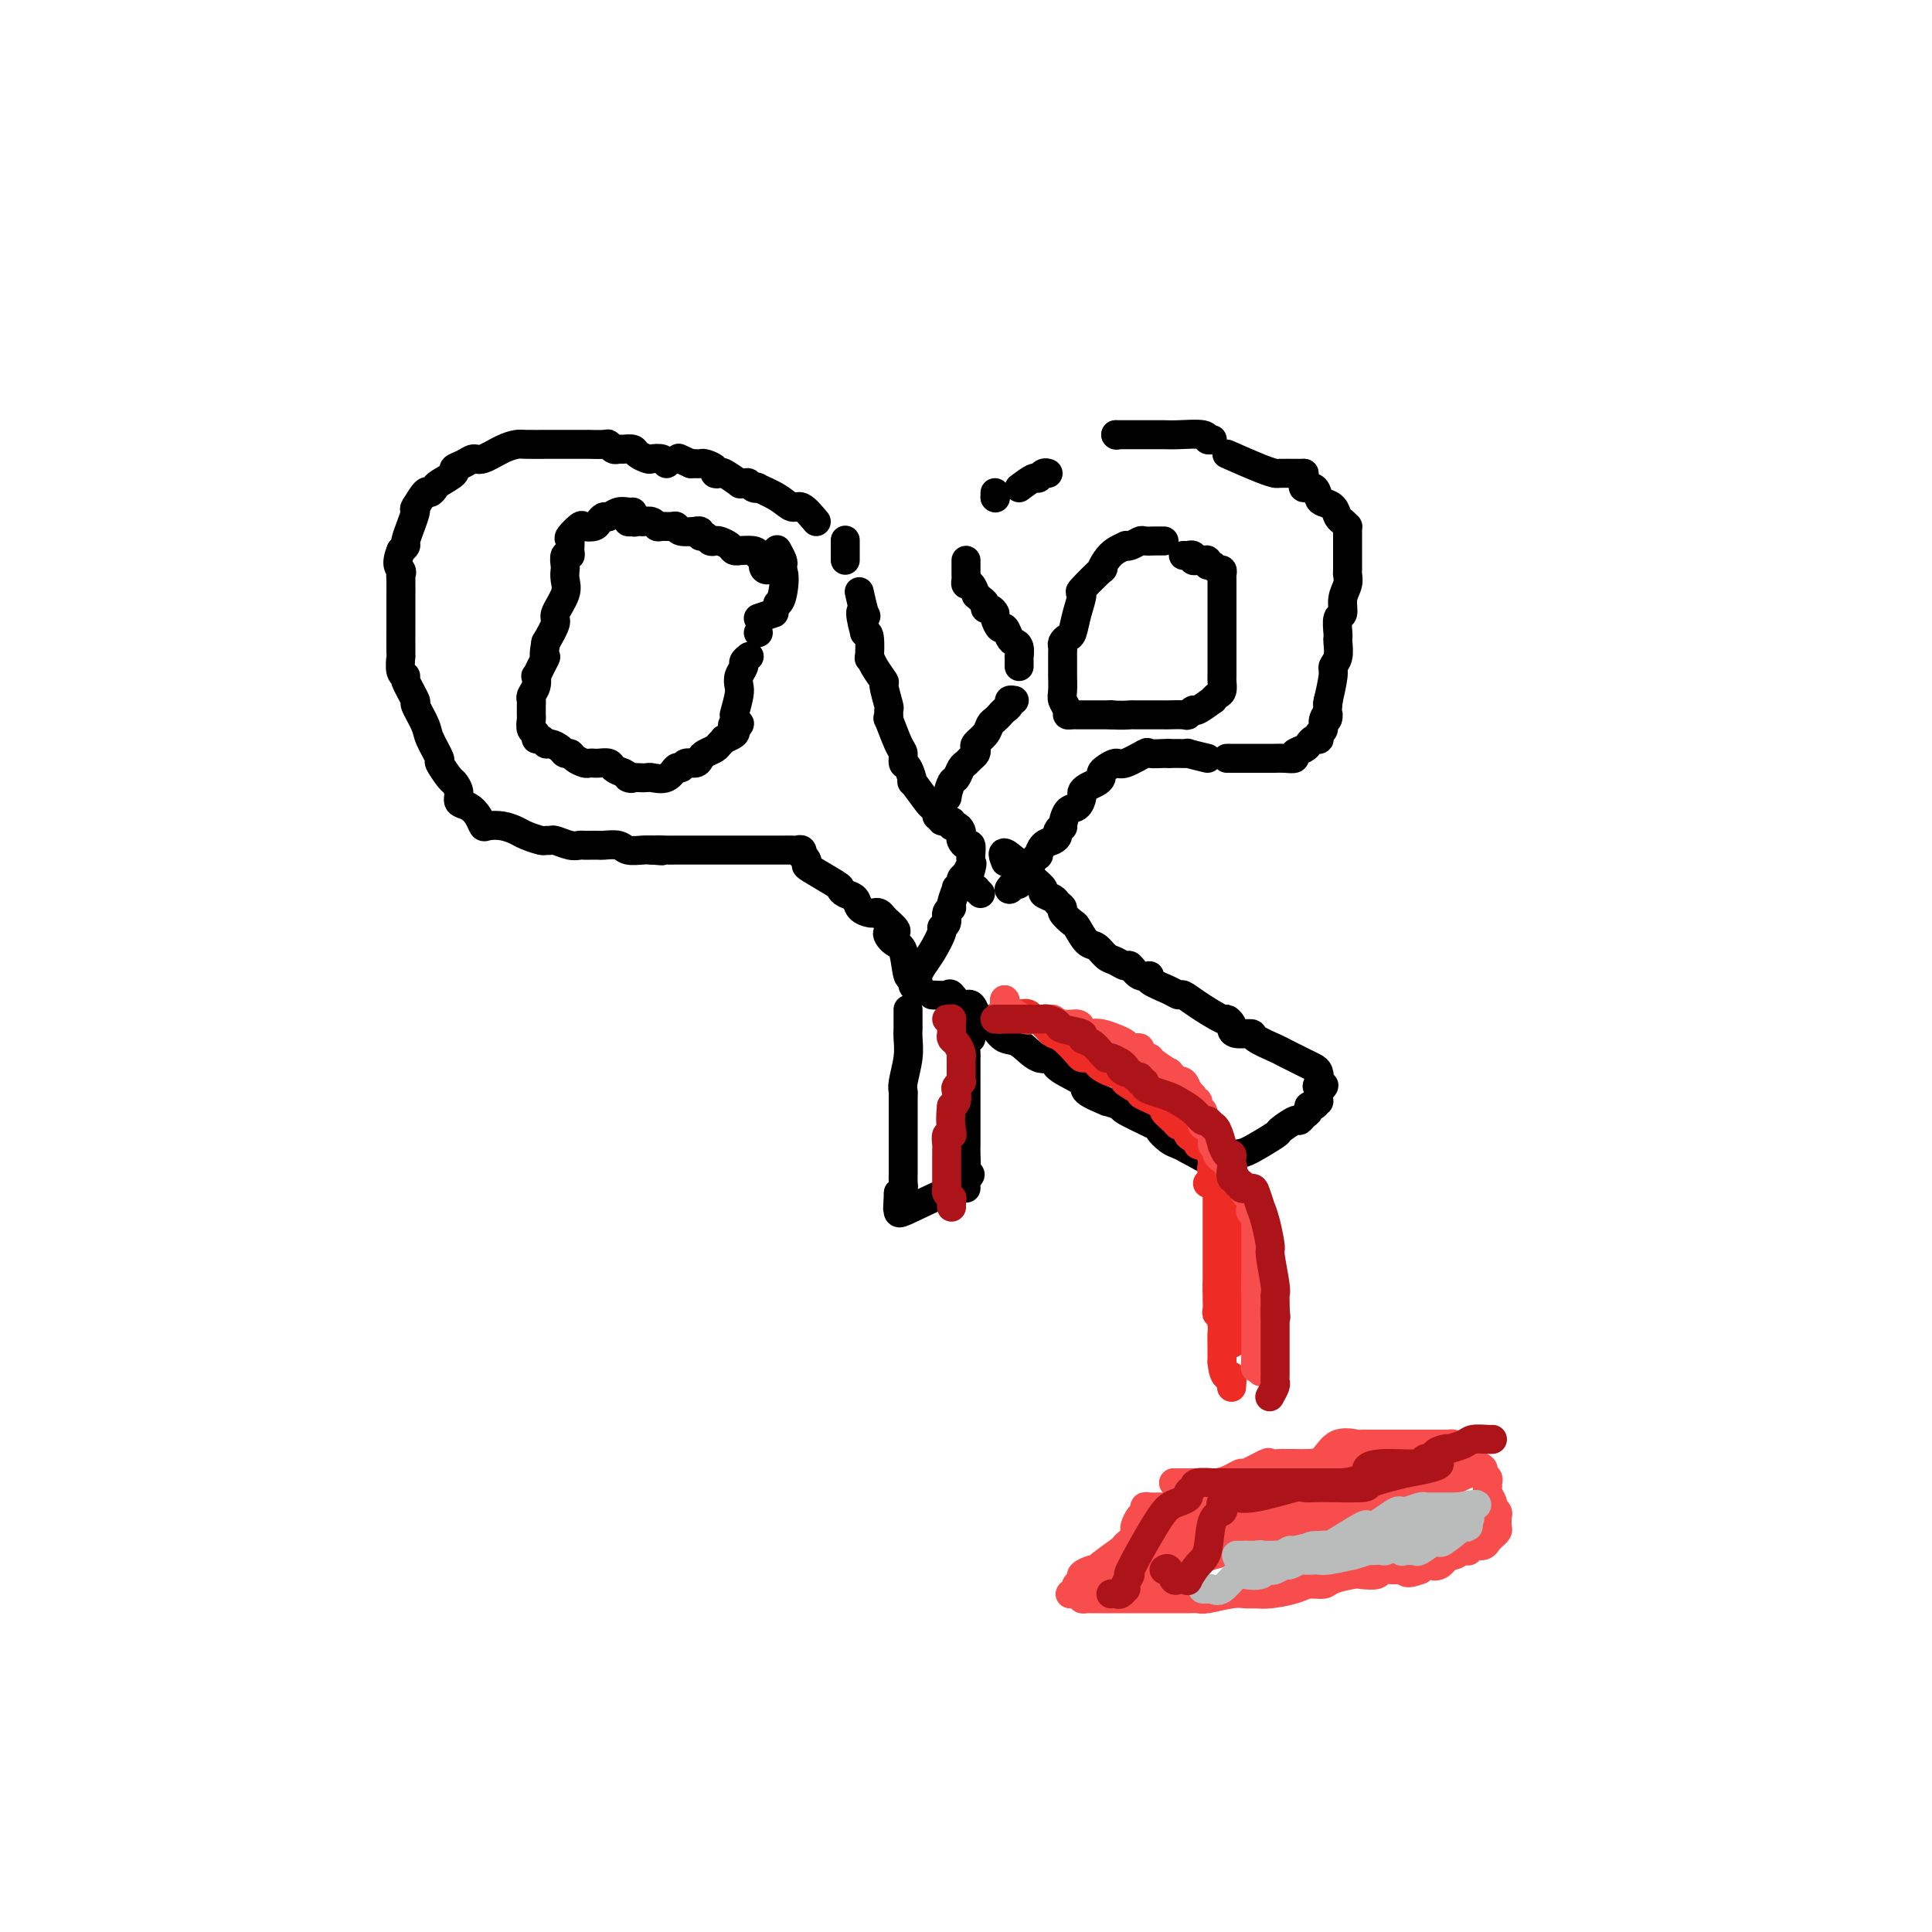 <svg viewBox='0 0 400 400' version='1.1' xmlns='http://www.w3.org/2000/svg' xmlns:xlink='http://www.w3.org/1999/xlink'><g fill='none' stroke='#000000' stroke-width='6' stroke-linecap='round' stroke-linejoin='round'><path d='M162,117c0.111,-0.200 0.222,-0.400 0,-1c-0.222,-0.600 -0.778,-1.600 -1,-2c-0.222,-0.400 -0.111,-0.200 0,0'/><path d='M131,106c-0.251,0.032 -0.501,0.064 -1,0c-0.499,-0.064 -1.246,-0.224 -2,0c-0.754,0.224 -1.516,0.831 -2,1c-0.484,0.169 -0.692,-0.100 -1,0c-0.308,0.100 -0.717,0.570 -1,1c-0.283,0.430 -0.440,0.821 -1,1c-0.560,0.179 -1.523,0.145 -2,0c-0.477,-0.145 -0.466,-0.403 -1,0c-0.534,0.403 -1.611,1.465 -2,2c-0.389,0.535 -0.090,0.543 0,1c0.090,0.457 -0.028,1.365 0,2c0.028,0.635 0.203,0.999 0,1c-0.203,0.001 -0.784,-0.360 -1,0c-0.216,0.360 -0.066,1.441 0,2c0.066,0.559 0.047,0.595 0,1c-0.047,0.405 -0.123,1.177 0,2c0.123,0.823 0.445,1.695 0,3c-0.445,1.305 -1.658,3.044 -2,4c-0.342,0.956 0.188,1.130 0,2c-0.188,0.870 -1.094,2.435 -2,4'/><path d='M113,133c-0.729,3.996 -0.051,2.985 0,3c0.051,0.015 -0.526,1.054 -1,2c-0.474,0.946 -0.845,1.797 -1,2c-0.155,0.203 -0.094,-0.244 0,0c0.094,0.244 0.221,1.179 0,2c-0.221,0.821 -0.791,1.530 -1,2c-0.209,0.470 -0.056,0.702 0,1c0.056,0.298 0.014,0.661 0,1c-0.014,0.339 0.000,0.654 0,1c-0.000,0.346 -0.015,0.724 0,1c0.015,0.276 0.059,0.451 0,1c-0.059,0.549 -0.223,1.472 0,2c0.223,0.528 0.832,0.663 1,1c0.168,0.337 -0.106,0.878 0,1c0.106,0.122 0.592,-0.173 1,0c0.408,0.173 0.740,0.816 1,1c0.260,0.184 0.450,-0.092 1,0c0.550,0.092 1.461,0.550 2,1c0.539,0.450 0.708,0.891 1,1c0.292,0.109 0.709,-0.114 1,0c0.291,0.114 0.458,0.567 1,1c0.542,0.433 1.459,0.847 2,1c0.541,0.153 0.708,0.044 1,0c0.292,-0.044 0.711,-0.023 1,0c0.289,0.023 0.449,0.047 1,0c0.551,-0.047 1.495,-0.167 2,0c0.505,0.167 0.573,0.619 1,1c0.427,0.381 1.214,0.690 2,1'/><path d='M129,160c3.076,1.619 1.264,1.168 1,1c-0.264,-0.168 1.018,-0.053 2,0c0.982,0.053 1.664,0.043 2,0c0.336,-0.043 0.327,-0.121 1,0c0.673,0.121 2.029,0.440 3,0c0.971,-0.440 1.556,-1.637 2,-2c0.444,-0.363 0.748,0.110 1,0c0.252,-0.110 0.453,-0.803 1,-1c0.547,-0.197 1.442,0.102 2,0c0.558,-0.102 0.781,-0.606 1,-1c0.219,-0.394 0.435,-0.679 1,-1c0.565,-0.321 1.479,-0.677 2,-1c0.521,-0.323 0.648,-0.611 1,-1c0.352,-0.389 0.929,-0.877 1,-1c0.071,-0.123 -0.366,0.121 0,0c0.366,-0.121 1.533,-0.606 2,-1c0.467,-0.394 0.233,-0.697 0,-1'/><path d='M152,151c2.178,-1.778 0.622,-1.222 0,-1c-0.622,0.222 -0.311,0.111 0,0'/><path d='M152,148c0.414,-1.510 0.828,-3.020 1,-4c0.172,-0.980 0.102,-1.429 0,-2c-0.102,-0.571 -0.237,-1.263 0,-2c0.237,-0.737 0.847,-1.517 1,-2c0.153,-0.483 -0.151,-0.668 0,-1c0.151,-0.332 0.757,-0.809 1,-1c0.243,-0.191 0.121,-0.095 0,0'/><path d='M157,131c0.000,0.000 0.000,0.000 0,0c0.000,0.000 0.000,0.000 0,0'/><path d='M157,128c1.250,-0.417 2.500,-0.833 3,-1c0.500,-0.167 0.250,-0.083 0,0'/><path d='M161,125c0.340,-0.273 0.681,-0.545 1,-2c0.319,-1.455 0.618,-4.092 0,-5c-0.618,-0.908 -2.152,-0.086 -3,0c-0.848,0.086 -1.011,-0.565 -1,-1c0.011,-0.435 0.195,-0.656 0,-1c-0.195,-0.344 -0.770,-0.813 -1,-1c-0.230,-0.187 -0.115,-0.094 0,0'/><path d='M157,115c-0.076,-0.424 -0.152,-0.849 -1,-1c-0.848,-0.151 -2.469,-0.030 -3,0c-0.531,0.030 0.026,-0.031 0,0c-0.026,0.031 -0.637,0.153 -1,0c-0.363,-0.153 -0.478,-0.581 -1,-1c-0.522,-0.419 -1.450,-0.829 -2,-1c-0.550,-0.171 -0.720,-0.102 -1,0c-0.280,0.102 -0.668,0.238 -1,0c-0.332,-0.238 -0.608,-0.849 -1,-1c-0.392,-0.151 -0.900,0.157 -1,0c-0.100,-0.157 0.208,-0.778 0,-1c-0.208,-0.222 -0.933,-0.045 -1,0c-0.067,0.045 0.525,-0.041 0,0c-0.525,0.041 -2.168,0.208 -3,0c-0.832,-0.208 -0.852,-0.791 -1,-1c-0.148,-0.209 -0.424,-0.042 -1,0c-0.576,0.042 -1.453,-0.040 -2,0c-0.547,0.040 -0.763,0.203 -1,0c-0.237,-0.203 -0.496,-0.772 -1,-1c-0.504,-0.228 -1.252,-0.114 -2,0'/><path d='M133,108c-4.182,-1.079 -2.637,-0.275 -2,0c0.637,0.275 0.367,0.022 0,0c-0.367,-0.022 -0.829,0.186 -1,0c-0.171,-0.186 -0.049,-0.768 0,-1c0.049,-0.232 0.024,-0.116 0,0'/><path d='M138,96c-0.211,-0.417 -0.423,-0.833 -1,-1c-0.577,-0.167 -1.520,-0.083 -2,0c-0.480,0.083 -0.496,0.166 -1,0c-0.504,-0.166 -1.497,-0.579 -2,-1c-0.503,-0.421 -0.517,-0.849 -1,-1c-0.483,-0.151 -1.437,-0.026 -2,0c-0.563,0.026 -0.737,-0.045 -1,0c-0.263,0.045 -0.615,0.208 -1,0c-0.385,-0.208 -0.803,-0.788 -1,-1c-0.197,-0.212 -0.173,-0.057 -1,0c-0.827,0.057 -2.505,0.015 -3,0c-0.495,-0.015 0.194,-0.004 0,0c-0.194,0.004 -1.269,0.001 -3,0c-1.731,-0.001 -4.118,0.002 -5,0c-0.882,-0.002 -0.260,-0.007 -1,0c-0.740,0.007 -2.842,0.025 -4,0c-1.158,-0.025 -1.373,-0.095 -2,0c-0.627,0.095 -1.665,0.354 -3,1c-1.335,0.646 -2.968,1.678 -4,2c-1.032,0.322 -1.464,-0.064 -2,0c-0.536,0.064 -1.176,0.580 -2,1c-0.824,0.420 -1.832,0.744 -2,1c-0.168,0.256 0.503,0.444 0,1c-0.503,0.556 -2.181,1.481 -3,2c-0.819,0.519 -0.780,0.633 -1,1c-0.220,0.367 -0.700,0.988 -1,1c-0.300,0.012 -0.419,-0.584 -1,0c-0.581,0.584 -1.622,2.347 -2,3c-0.378,0.653 -0.091,0.196 0,0c0.091,-0.196 -0.013,-0.130 0,0c0.013,0.130 0.144,0.325 0,1c-0.144,0.675 -0.564,1.830 -1,3c-0.436,1.170 -0.886,2.353 -1,3c-0.114,0.647 0.110,0.756 0,1c-0.110,0.244 -0.555,0.622 -1,1'/><path d='M83,114c-1.238,3.012 -0.332,3.541 0,4c0.332,0.459 0.089,0.848 0,1c-0.089,0.152 -0.024,0.068 0,1c0.024,0.932 0.006,2.881 0,4c-0.006,1.119 -0.001,1.407 0,2c0.001,0.593 -0.001,1.490 0,2c0.001,0.510 0.005,0.634 0,2c-0.005,1.366 -0.017,3.973 0,5c0.017,1.027 0.065,0.472 0,1c-0.065,0.528 -0.244,2.138 0,3c0.244,0.862 0.910,0.976 1,1c0.090,0.024 -0.395,-0.043 0,1c0.395,1.043 1.669,3.194 2,4c0.331,0.806 -0.281,0.266 0,1c0.281,0.734 1.455,2.743 2,4c0.545,1.257 0.460,1.761 1,3c0.540,1.239 1.704,3.213 2,4c0.296,0.787 -0.276,0.386 0,1c0.276,0.614 1.400,2.244 2,3c0.600,0.756 0.675,0.639 1,1c0.325,0.361 0.899,1.200 1,2c0.101,0.800 -0.273,1.559 0,2c0.273,0.441 1.192,0.562 2,1c0.808,0.438 1.505,1.192 2,2c0.495,0.808 0.789,1.669 1,2c0.211,0.331 0.340,0.131 1,0c0.660,-0.131 1.850,-0.193 3,0c1.150,0.193 2.259,0.640 3,1c0.741,0.360 1.114,0.631 2,1c0.886,0.369 2.285,0.835 3,1c0.715,0.165 0.744,0.030 1,0c0.256,-0.030 0.737,0.044 1,0c0.263,-0.044 0.307,-0.208 1,0c0.693,0.208 2.035,0.788 3,1c0.965,0.212 1.552,0.057 2,0c0.448,-0.057 0.757,-0.016 1,0c0.243,0.016 0.420,0.008 1,0c0.580,-0.008 1.562,-0.016 2,0c0.438,0.016 0.330,0.057 1,0c0.670,-0.057 2.118,-0.211 3,0c0.882,0.211 1.199,0.788 2,1c0.801,0.212 2.086,0.061 3,0c0.914,-0.061 1.457,-0.030 2,0'/><path d='M135,176c3.688,0.309 1.408,0.083 1,0c-0.408,-0.083 1.057,-0.022 2,0c0.943,0.022 1.365,0.006 2,0c0.635,-0.006 1.484,-0.002 2,0c0.516,0.002 0.701,0.000 1,0c0.299,-0.000 0.713,-0.000 1,0c0.287,0.000 0.447,0.000 1,0c0.553,-0.000 1.500,-0.000 2,0c0.500,0.000 0.553,0.000 1,0c0.447,-0.000 1.286,0.000 2,0c0.714,-0.000 1.302,-0.000 2,0c0.698,0.000 1.506,0.000 2,0c0.494,-0.000 0.675,-0.000 1,0c0.325,0.000 0.794,0.000 2,0c1.206,-0.000 3.150,-0.001 4,0c0.850,0.001 0.606,0.004 1,0c0.394,-0.004 1.425,-0.016 2,0c0.575,0.016 0.694,0.060 1,0c0.306,-0.060 0.800,-0.223 1,0c0.200,0.223 0.105,0.831 0,1c-0.105,0.169 -0.220,-0.102 0,0c0.220,0.102 0.777,0.576 1,1c0.223,0.424 0.114,0.796 0,1c-0.114,0.204 -0.234,0.239 1,1c1.234,0.761 3.821,2.249 5,3c1.179,0.751 0.950,0.765 1,1c0.050,0.235 0.381,0.690 1,1c0.619,0.310 1.528,0.475 2,1c0.472,0.525 0.508,1.412 1,2c0.492,0.588 1.441,0.879 2,1c0.559,0.121 0.727,0.074 1,0c0.273,-0.074 0.650,-0.174 1,0c0.350,0.174 0.671,0.621 1,1c0.329,0.379 0.664,0.689 1,1'/><path d='M184,191c3.063,2.662 0.720,1.818 0,2c-0.720,0.182 0.184,1.391 1,2c0.816,0.609 1.543,0.619 2,2c0.457,1.381 0.644,4.132 1,5c0.356,0.868 0.879,-0.148 1,0c0.121,0.148 -0.161,1.460 0,2c0.161,0.540 0.767,0.309 1,0c0.233,-0.309 0.095,-0.696 0,-1c-0.095,-0.304 -0.146,-0.526 0,-1c0.146,-0.474 0.488,-1.201 1,-2c0.512,-0.799 1.194,-1.671 2,-3c0.806,-1.329 1.737,-3.116 2,-4c0.263,-0.884 -0.141,-0.864 0,-1c0.141,-0.136 0.826,-0.426 1,-1c0.174,-0.574 -0.165,-1.431 0,-2c0.165,-0.569 0.833,-0.849 1,-1c0.167,-0.151 -0.166,-0.173 0,-1c0.166,-0.827 0.832,-2.459 1,-3c0.168,-0.541 -0.161,0.010 0,0c0.161,-0.010 0.813,-0.580 1,-1c0.187,-0.420 -0.089,-0.692 0,-1c0.089,-0.308 0.545,-0.654 1,-1'/><path d='M200,181c1.773,-3.797 1.207,-1.790 1,-1c-0.207,0.790 -0.055,0.361 0,0c0.055,-0.361 0.012,-0.656 0,-1c-0.012,-0.344 0.007,-0.736 0,-1c-0.007,-0.264 -0.041,-0.399 0,-1c0.041,-0.601 0.155,-1.666 0,-2c-0.155,-0.334 -0.580,0.064 -1,0c-0.420,-0.064 -0.835,-0.590 -1,-1c-0.165,-0.410 -0.081,-0.702 0,-1c0.081,-0.298 0.157,-0.601 0,-1c-0.157,-0.399 -0.549,-0.896 -1,-1c-0.451,-0.104 -0.962,0.183 -1,0c-0.038,-0.183 0.397,-0.836 0,-1c-0.397,-0.164 -1.627,0.163 -2,0c-0.373,-0.163 0.110,-0.814 0,-1c-0.110,-0.186 -0.815,0.094 -1,0c-0.185,-0.094 0.149,-0.563 0,-1c-0.149,-0.437 -0.782,-0.842 -1,-1c-0.218,-0.158 -0.023,-0.067 0,0c0.023,0.067 -0.127,0.111 -1,-1c-0.873,-1.111 -2.468,-3.376 -3,-4c-0.532,-0.624 -0.001,0.395 0,0c0.001,-0.395 -0.529,-2.202 -1,-3c-0.471,-0.798 -0.883,-0.586 -1,-1c-0.117,-0.414 0.059,-1.453 0,-2c-0.059,-0.547 -0.354,-0.602 -1,-2c-0.646,-1.398 -1.641,-4.141 -2,-5c-0.359,-0.859 -0.080,0.164 0,0c0.080,-0.164 -0.038,-1.517 0,-2c0.038,-0.483 0.231,-0.096 0,-1c-0.231,-0.904 -0.885,-3.100 -1,-4c-0.115,-0.900 0.310,-0.504 0,-1c-0.310,-0.496 -1.354,-1.884 -2,-3c-0.646,-1.116 -0.895,-1.959 -1,-2c-0.105,-0.041 -0.067,0.720 0,0c0.067,-0.720 0.162,-2.920 0,-4c-0.162,-1.080 -0.581,-1.040 -1,-1'/><path d='M179,131c-1.563,-5.766 -0.470,-4.679 0,-4c0.470,0.679 0.319,0.952 0,0c-0.319,-0.952 -0.805,-3.129 -1,-4c-0.195,-0.871 -0.097,-0.435 0,0'/><path d='M175,116c0.000,-0.619 0.000,-1.238 0,-2c0.000,-0.762 0.000,-1.667 0,-2c0.000,-0.333 0.000,-0.095 0,0c0.000,0.095 0.000,0.048 0,0'/><path d='M169,108c-1.100,-1.313 -2.199,-2.625 -3,-3c-0.801,-0.375 -1.303,0.188 -2,0c-0.697,-0.188 -1.587,-1.126 -3,-2c-1.413,-0.874 -3.348,-1.684 -4,-2c-0.652,-0.316 -0.022,-0.138 0,0c0.022,0.138 -0.566,0.235 -1,0c-0.434,-0.235 -0.715,-0.803 -1,-1c-0.285,-0.197 -0.573,-0.025 -1,0c-0.427,0.025 -0.994,-0.098 -1,0c-0.006,0.098 0.550,0.416 0,0c-0.550,-0.416 -2.207,-1.565 -3,-2c-0.793,-0.435 -0.723,-0.155 -1,0c-0.277,0.155 -0.901,0.185 -1,0c-0.099,-0.185 0.328,-0.586 0,-1c-0.328,-0.414 -1.411,-0.843 -2,-1c-0.589,-0.157 -0.684,-0.042 -1,0c-0.316,0.042 -0.854,0.011 -1,0c-0.146,-0.011 0.101,-0.003 0,0c-0.101,0.003 -0.551,0.002 -1,0'/><path d='M143,96c-4.333,-2.000 -2.167,-1.000 0,0'/><path d='M196,165c0.000,0.000 0.100,0.100 0.1,0.1'/><path d='M196,165c0.333,-1.209 0.666,-2.418 1,-3c0.334,-0.582 0.667,-0.537 1,-1c0.333,-0.463 0.664,-1.434 1,-2c0.336,-0.566 0.677,-0.728 1,-1c0.323,-0.272 0.629,-0.653 1,-1c0.371,-0.347 0.806,-0.660 1,-1c0.194,-0.340 0.146,-0.707 0,-1c-0.146,-0.293 -0.390,-0.512 0,-1c0.390,-0.488 1.414,-1.244 2,-2c0.586,-0.756 0.736,-1.512 1,-2c0.264,-0.488 0.644,-0.709 1,-1c0.356,-0.291 0.687,-0.652 1,-1c0.313,-0.348 0.606,-0.682 1,-1c0.394,-0.318 0.889,-0.621 1,-1c0.111,-0.379 -0.162,-0.833 0,-1c0.162,-0.167 0.761,-0.048 1,0c0.239,0.048 0.120,0.024 0,0'/><path d='M211,138c0.006,-0.899 0.013,-1.798 0,-2c-0.013,-0.202 -0.045,0.292 0,0c0.045,-0.292 0.167,-1.369 0,-2c-0.167,-0.631 -0.623,-0.817 -1,-1c-0.377,-0.183 -0.675,-0.363 -1,-1c-0.325,-0.637 -0.678,-1.730 -1,-2c-0.322,-0.270 -0.612,0.282 -1,0c-0.388,-0.282 -0.874,-1.399 -1,-2c-0.126,-0.601 0.107,-0.686 0,-1c-0.107,-0.314 -0.554,-0.858 -1,-1c-0.446,-0.142 -0.890,0.119 -1,0c-0.110,-0.119 0.115,-0.618 0,-1c-0.115,-0.382 -0.569,-0.646 -1,-1c-0.431,-0.354 -0.837,-0.798 -1,-1c-0.163,-0.202 -0.082,-0.162 0,0c0.082,0.162 0.166,0.447 0,0c-0.166,-0.447 -0.580,-1.625 -1,-2c-0.420,-0.375 -0.845,0.055 -1,0c-0.155,-0.055 -0.042,-0.593 0,-1c0.042,-0.407 0.011,-0.684 0,-1c-0.011,-0.316 -0.003,-0.672 0,-1c0.003,-0.328 0.001,-0.627 0,-1c-0.001,-0.373 -0.000,-0.821 0,-1c0.000,-0.179 0.000,-0.090 0,0'/><path d='M206,103c0.000,0.000 0.100,0.100 0.1,0.1'/><path d='M206,103c0.000,-0.417 0.000,-0.833 0,-1c0.000,-0.167 0.000,-0.083 0,0'/><path d='M211,101c1.177,-0.876 2.354,-1.751 3,-2c0.646,-0.249 0.761,0.129 1,0c0.239,-0.129 0.603,-0.766 1,-1c0.397,-0.234 0.828,-0.067 1,0c0.172,0.067 0.086,0.033 0,0'/><path d='M231,90c0.000,0.000 0.100,0.100 0.1,0.1'/><path d='M231,90c0.440,0.000 0.881,0.000 1,0c0.119,-0.000 -0.083,-0.001 1,0c1.083,0.001 3.452,0.004 5,0c1.548,-0.004 2.275,-0.015 3,0c0.725,0.015 1.448,0.057 3,0c1.552,-0.057 3.931,-0.211 5,0c1.069,0.211 0.826,0.788 1,1c0.174,0.212 0.764,0.061 1,0c0.236,-0.061 0.118,-0.030 0,0'/><path d='M254,94c2.626,1.155 5.253,2.309 7,3c1.747,0.691 2.615,0.917 3,1c0.385,0.083 0.285,0.022 1,0c0.715,-0.022 2.243,-0.006 3,0c0.757,0.006 0.742,0.002 1,0c0.258,-0.002 0.788,-0.000 1,0c0.212,0.000 0.106,0.000 0,0'/><path d='M270,98c0.054,0.718 0.107,1.435 0,2c-0.107,0.565 -0.376,0.976 0,1c0.376,0.024 1.396,-0.341 2,0c0.604,0.341 0.792,1.386 1,2c0.208,0.614 0.438,0.795 1,1c0.562,0.205 1.457,0.433 2,1c0.543,0.567 0.734,1.474 1,2c0.266,0.526 0.607,0.669 1,1c0.393,0.331 0.837,0.848 1,1c0.163,0.152 0.044,-0.060 0,0c-0.044,0.060 -0.012,0.391 0,1c0.012,0.609 0.003,1.496 0,2c-0.003,0.504 0.000,0.624 0,1c-0.000,0.376 -0.004,1.009 0,2c0.004,0.991 0.016,2.339 0,3c-0.016,0.661 -0.061,0.633 0,1c0.061,0.367 0.226,1.128 0,2c-0.226,0.872 -0.845,1.855 -1,3c-0.155,1.145 0.154,2.452 0,3c-0.154,0.548 -0.772,0.338 -1,1c-0.228,0.662 -0.065,2.194 0,3c0.065,0.806 0.033,0.884 0,1c-0.033,0.116 -0.065,0.270 0,1c0.065,0.730 0.227,2.035 0,3c-0.227,0.965 -0.844,1.588 -1,2c-0.156,0.412 0.150,0.611 0,2c-0.150,1.389 -0.757,3.968 -1,5c-0.243,1.032 -0.121,0.516 0,0'/><path d='M275,145c-0.554,5.753 0.062,3.636 0,3c-0.062,-0.636 -0.800,0.208 -1,1c-0.200,0.792 0.140,1.532 0,2c-0.140,0.468 -0.759,0.664 -1,1c-0.241,0.336 -0.105,0.811 0,1c0.105,0.189 0.178,0.092 0,0c-0.178,-0.092 -0.606,-0.179 -1,0c-0.394,0.179 -0.752,0.622 -1,1c-0.248,0.378 -0.385,0.690 -1,1c-0.615,0.310 -1.709,0.619 -2,1c-0.291,0.381 0.220,0.834 0,1c-0.220,0.166 -1.172,0.044 -2,0c-0.828,-0.044 -1.533,-0.012 -2,0c-0.467,0.012 -0.698,0.003 -1,0c-0.302,-0.003 -0.677,-0.001 -1,0c-0.323,0.001 -0.596,0.000 -1,0c-0.404,-0.000 -0.939,-0.000 -1,0c-0.061,0.000 0.351,0.000 0,0c-0.351,-0.000 -1.465,-0.000 -2,0c-0.535,0.000 -0.490,0.000 -1,0c-0.510,-0.000 -1.574,-0.000 -2,0c-0.426,0.000 -0.213,0.000 0,0'/><path d='M254,157c0.000,0.000 0.000,0.000 0,0c0.000,0.000 0.000,0.000 0,0'/><path d='M250,157c-1.745,-0.423 -3.491,-0.845 -4,-1c-0.509,-0.155 0.217,-0.041 0,0c-0.217,0.041 -1.378,0.011 -2,0c-0.622,-0.011 -0.706,-0.003 -1,0c-0.294,0.003 -0.798,0.001 -1,0c-0.202,-0.001 -0.101,-0.000 0,0'/><path d='M242,156c-0.084,-0.017 -0.168,-0.033 -1,0c-0.832,0.033 -2.411,0.117 -3,0c-0.589,-0.117 -0.186,-0.435 -1,0c-0.814,0.435 -2.844,1.622 -4,2c-1.156,0.378 -1.436,-0.053 -2,0c-0.564,0.053 -1.411,0.592 -2,1c-0.589,0.408 -0.918,0.687 -1,1c-0.082,0.313 0.084,0.660 0,1c-0.084,0.340 -0.417,0.673 -1,1c-0.583,0.327 -1.417,0.649 -2,1c-0.583,0.351 -0.917,0.733 -1,1c-0.083,0.267 0.084,0.421 0,1c-0.084,0.579 -0.419,1.584 -1,2c-0.581,0.416 -1.409,0.244 -2,1c-0.591,0.756 -0.945,2.441 -1,3c-0.055,0.559 0.189,-0.006 0,0c-0.189,0.006 -0.811,0.584 -1,1c-0.189,0.416 0.055,0.671 0,1c-0.055,0.329 -0.410,0.732 -1,1c-0.590,0.268 -1.416,0.402 -2,1c-0.584,0.598 -0.926,1.661 -1,2c-0.074,0.339 0.122,-0.046 0,0c-0.122,0.046 -0.561,0.523 -1,1'/><path d='M214,178c-2.426,3.112 -0.993,1.393 -1,1c-0.007,-0.393 -1.456,0.539 -2,1c-0.544,0.461 -0.185,0.449 0,1c0.185,0.551 0.194,1.663 0,2c-0.194,0.337 -0.591,-0.102 -1,0c-0.409,0.102 -0.831,0.743 -1,1c-0.169,0.257 -0.084,0.128 0,0'/><path d='M209,184c0.000,0.000 0.100,0.100 0.1,0.1'/><path d='M203,185c-0.417,-0.417 -0.833,-0.833 -1,-1c-0.167,-0.167 -0.083,-0.083 0,0'/><path d='M202,184c0.000,0.000 0.000,0.000 0,0c0.000,0.000 0.000,0.000 0,0'/><path d='M202,184c0.000,0.000 0.100,0.100 0.1,0.1'/><path d='M241,112c-0.366,0.002 -0.731,0.004 -1,0c-0.269,-0.004 -0.440,-0.015 -1,0c-0.560,0.015 -1.507,0.056 -2,0c-0.493,-0.056 -0.530,-0.209 -1,0c-0.470,0.209 -1.372,0.779 -2,1c-0.628,0.221 -0.982,0.092 -1,0c-0.018,-0.092 0.301,-0.148 0,0c-0.301,0.148 -1.220,0.499 -2,1c-0.780,0.501 -1.420,1.150 -2,2c-0.580,0.850 -1.101,1.899 -1,2c0.101,0.101 0.823,-0.747 0,0c-0.823,0.747 -3.190,3.089 -4,4c-0.810,0.911 -0.063,0.391 0,1c0.063,0.609 -0.557,2.348 -1,4c-0.443,1.652 -0.707,3.216 -1,4c-0.293,0.784 -0.614,0.788 -1,1c-0.386,0.212 -0.835,0.632 -1,1c-0.165,0.368 -0.044,0.685 0,1c0.044,0.315 0.012,0.628 0,1c-0.012,0.372 -0.003,0.803 0,1c0.003,0.197 -0.000,0.160 0,1c0.000,0.840 0.004,2.557 0,3c-0.004,0.443 -0.016,-0.389 0,0c0.016,0.389 0.060,1.999 0,3c-0.060,1.001 -0.222,1.393 0,2c0.222,0.607 0.830,1.431 1,2c0.170,0.569 -0.099,0.885 0,1c0.099,0.115 0.565,0.031 1,0c0.435,-0.031 0.838,-0.008 1,0c0.162,0.008 0.082,0.002 1,0c0.918,-0.002 2.834,-0.001 4,0c1.166,0.001 1.583,0.000 2,0'/><path d='M230,148c2.274,0.155 3.458,0.042 4,0c0.542,-0.042 0.443,-0.011 1,0c0.557,0.011 1.770,0.004 3,0c1.230,-0.004 2.477,-0.005 3,0c0.523,0.005 0.323,0.018 1,0c0.677,-0.018 2.231,-0.065 3,0c0.769,0.065 0.751,0.243 1,0c0.249,-0.243 0.763,-0.905 1,-1c0.237,-0.095 0.197,0.379 1,0c0.803,-0.379 2.450,-1.611 3,-2c0.550,-0.389 0.004,0.065 0,0c-0.004,-0.065 0.535,-0.647 1,-1c0.465,-0.353 0.857,-0.475 1,-1c0.143,-0.525 0.038,-1.454 0,-2c-0.038,-0.546 -0.010,-0.710 0,-1c0.010,-0.290 0.003,-0.705 0,-1c-0.003,-0.295 -0.001,-0.470 0,-1c0.001,-0.530 0.000,-1.415 0,-2c-0.000,-0.585 -0.000,-0.872 0,-1c0.000,-0.128 -0.000,-0.098 0,-1c0.000,-0.902 0.000,-2.736 0,-4c-0.000,-1.264 -0.000,-1.959 0,-3c0.000,-1.041 0.001,-2.426 0,-3c-0.001,-0.574 -0.003,-0.335 0,-1c0.003,-0.665 0.012,-2.235 0,-3c-0.012,-0.765 -0.046,-0.726 0,-1c0.046,-0.274 0.171,-0.862 0,-1c-0.171,-0.138 -0.637,0.173 -1,0c-0.363,-0.173 -0.622,-0.831 -1,-1c-0.378,-0.169 -0.876,0.152 -1,0c-0.124,-0.152 0.126,-0.777 0,-1c-0.126,-0.223 -0.626,-0.046 -1,0c-0.374,0.046 -0.621,-0.040 -1,0c-0.379,0.040 -0.890,0.207 -1,0c-0.110,-0.207 0.180,-0.787 0,-1c-0.180,-0.213 -0.832,-0.057 -1,0c-0.168,0.057 0.147,0.015 0,0c-0.147,-0.015 -0.756,-0.004 -1,0c-0.244,0.004 -0.122,0.002 0,0'/><path d='M193,206c1.201,0.065 2.403,0.130 3,0c0.597,-0.130 0.590,-0.456 1,0c0.410,0.456 1.237,1.696 2,2c0.763,0.304 1.461,-0.326 2,0c0.539,0.326 0.918,1.607 1,2c0.082,0.393 -0.133,-0.103 0,0c0.133,0.103 0.615,0.806 1,1c0.385,0.194 0.671,-0.119 1,0c0.329,0.119 0.699,0.670 1,1c0.301,0.330 0.533,0.437 1,1c0.467,0.563 1.167,1.581 2,2c0.833,0.419 1.797,0.237 3,1c1.203,0.763 2.644,2.469 4,3c1.356,0.531 2.628,-0.113 3,0c0.372,0.113 -0.156,0.982 1,2c1.156,1.018 3.996,2.185 5,3c1.004,0.815 0.172,1.277 1,2c0.828,0.723 3.316,1.707 4,2c0.684,0.293 -0.435,-0.105 0,0c0.435,0.105 2.424,0.714 3,1c0.576,0.286 -0.260,0.247 1,1c1.260,0.753 4.617,2.296 6,3c1.383,0.704 0.793,0.570 1,1c0.207,0.430 1.209,1.423 2,2c0.791,0.577 1.369,0.736 2,1c0.631,0.264 1.316,0.632 2,1'/><path d='M246,238c8.609,4.884 3.630,1.095 2,0c-1.630,-1.095 0.088,0.504 1,1c0.912,0.496 1.020,-0.113 1,0c-0.020,0.113 -0.166,0.946 1,1c1.166,0.054 3.643,-0.673 5,-1c1.357,-0.327 1.592,-0.255 3,-1c1.408,-0.745 3.988,-2.308 5,-3c1.012,-0.692 0.457,-0.514 1,-1c0.543,-0.486 2.183,-1.637 3,-2c0.817,-0.363 0.810,0.062 1,0c0.190,-0.062 0.576,-0.609 1,-1c0.424,-0.391 0.884,-0.625 1,-1c0.116,-0.375 -0.113,-0.891 0,-1c0.113,-0.109 0.566,0.187 1,0c0.434,-0.187 0.848,-0.858 1,-1c0.152,-0.142 0.044,0.245 0,0c-0.044,-0.245 -0.022,-1.123 0,-2'/><path d='M273,226c2.169,-2.051 0.592,-1.178 0,-1c-0.592,0.178 -0.197,-0.337 0,-1c0.197,-0.663 0.197,-1.472 0,-2c-0.197,-0.528 -0.589,-0.775 -1,-1c-0.411,-0.225 -0.839,-0.428 -2,-1c-1.161,-0.572 -3.053,-1.511 -4,-2c-0.947,-0.489 -0.948,-0.526 -2,-1c-1.052,-0.474 -3.157,-1.383 -4,-2c-0.843,-0.617 -0.426,-0.940 -1,-1c-0.574,-0.060 -2.139,0.144 -3,0c-0.861,-0.144 -1.017,-0.636 -1,-1c0.017,-0.364 0.208,-0.599 0,-1c-0.208,-0.401 -0.815,-0.969 -1,-1c-0.185,-0.031 0.052,0.473 -1,0c-1.052,-0.473 -3.394,-1.923 -5,-3c-1.606,-1.077 -2.478,-1.781 -3,-2c-0.522,-0.219 -0.696,0.049 -1,0c-0.304,-0.049 -0.740,-0.413 -2,-1c-1.260,-0.587 -3.345,-1.396 -4,-2c-0.655,-0.604 0.120,-1.002 0,-1c-0.120,0.002 -1.134,0.405 -2,0c-0.866,-0.405 -1.583,-1.618 -2,-2c-0.417,-0.382 -0.534,0.069 -1,0c-0.466,-0.069 -1.281,-0.656 -2,-1c-0.719,-0.344 -1.343,-0.444 -2,-1c-0.657,-0.556 -1.347,-1.567 -2,-2c-0.653,-0.433 -1.270,-0.287 -2,-1c-0.730,-0.713 -1.572,-2.285 -2,-3c-0.428,-0.715 -0.442,-0.573 -1,-1c-0.558,-0.427 -1.660,-1.424 -2,-2c-0.340,-0.576 0.082,-0.731 0,-1c-0.082,-0.269 -0.669,-0.652 -1,-1c-0.331,-0.348 -0.407,-0.661 -1,-1c-0.593,-0.339 -1.704,-0.704 -2,-1c-0.296,-0.296 0.223,-0.523 0,-1c-0.223,-0.477 -1.187,-1.205 -2,-2c-0.813,-0.795 -1.476,-1.656 -2,-2c-0.524,-0.344 -0.910,-0.169 -1,0c-0.090,0.169 0.117,0.334 0,0c-0.117,-0.334 -0.559,-1.167 -1,-2'/><path d='M210,178c-3.089,-2.800 -2.311,-0.800 -2,0c0.311,0.800 0.156,0.400 0,0'/><path d='M188,209c-0.000,0.334 -0.000,0.669 0,1c0.000,0.331 0.001,0.660 0,1c-0.001,0.340 -0.004,0.693 0,1c0.004,0.307 0.015,0.569 0,1c-0.015,0.431 -0.057,1.032 0,2c0.057,0.968 0.211,2.304 0,4c-0.211,1.696 -0.789,3.751 -1,5c-0.211,1.249 -0.057,1.690 0,2c0.057,0.310 0.015,0.487 0,1c-0.015,0.513 -0.004,1.361 0,2c0.004,0.639 0.001,1.069 0,2c-0.001,0.931 -0.000,2.361 0,3c0.000,0.639 0.000,0.486 0,1c-0.000,0.514 -0.000,1.696 0,2c0.000,0.304 -0.000,-0.269 0,0c0.000,0.269 0.000,1.380 0,2c-0.000,0.620 -0.000,0.747 0,1c0.000,0.253 0.001,0.631 0,1c-0.001,0.369 -0.003,0.729 0,1c0.003,0.271 0.011,0.454 0,1c-0.011,0.546 -0.041,1.455 0,2c0.041,0.545 0.155,0.727 0,1c-0.155,0.273 -0.577,0.636 -1,1'/><path d='M186,247c-0.309,5.979 -0.080,1.928 0,1c0.080,-0.928 0.011,1.267 0,2c-0.011,0.733 0.036,0.006 0,0c-0.036,-0.006 -0.153,0.711 0,1c0.153,0.289 0.577,0.150 3,-1c2.423,-1.150 6.845,-3.309 9,-4c2.155,-0.691 2.044,0.088 2,0c-0.044,-0.088 -0.022,-1.044 0,-2'/><path d='M200,244c1.702,-1.134 0.456,-0.968 0,-1c-0.456,-0.032 -0.122,-0.263 0,-1c0.122,-0.737 0.033,-1.979 0,-3c-0.033,-1.021 -0.009,-1.822 0,-2c0.009,-0.178 0.002,0.266 0,0c-0.002,-0.266 -0.001,-1.242 0,-2c0.001,-0.758 0.000,-1.297 0,-2c-0.000,-0.703 -0.000,-1.568 0,-2c0.000,-0.432 0.000,-0.430 0,-1c-0.000,-0.570 -0.000,-1.712 0,-2c0.000,-0.288 0.000,0.277 0,0c-0.000,-0.277 -0.000,-1.397 0,-2c0.000,-0.603 0.000,-0.690 0,-1c-0.000,-0.310 -0.000,-0.842 0,-1c0.000,-0.158 0.000,0.059 0,0c-0.000,-0.059 -0.000,-0.393 0,-1c0.000,-0.607 0.000,-1.485 0,-2c-0.000,-0.515 -0.001,-0.666 0,-1c0.001,-0.334 0.003,-0.849 0,-1c-0.003,-0.151 -0.011,0.063 0,0c0.011,-0.063 0.041,-0.401 0,-1c-0.041,-0.599 -0.155,-1.457 0,-2c0.155,-0.543 0.577,-0.772 1,-1'/><path d='M201,215c0.156,-4.665 0.045,-1.828 0,-1c-0.045,0.828 -0.026,-0.353 0,-1c0.026,-0.647 0.059,-0.761 0,-1c-0.059,-0.239 -0.208,-0.603 0,-1c0.208,-0.397 0.774,-0.828 1,-1c0.226,-0.172 0.113,-0.086 0,0'/></g>
<g fill='none' stroke='#EE2B24' stroke-width='6' stroke-linecap='round' stroke-linejoin='round'><path d='M207,211c-0.060,-0.423 -0.119,-0.845 0,-1c0.119,-0.155 0.417,-0.042 1,0c0.583,0.042 1.452,0.012 2,0c0.548,-0.012 0.774,-0.006 1,0'/><path d='M211,210c1.024,-0.219 1.584,-0.266 2,0c0.416,0.266 0.688,0.845 1,1c0.312,0.155 0.663,-0.115 1,0c0.337,0.115 0.661,0.616 1,1c0.339,0.384 0.693,0.653 1,1c0.307,0.347 0.569,0.773 1,1c0.431,0.227 1.033,0.256 2,1c0.967,0.744 2.301,2.202 3,3c0.699,0.798 0.764,0.934 1,1c0.236,0.066 0.644,0.060 1,0c0.356,-0.060 0.659,-0.173 1,0c0.341,0.173 0.721,0.633 1,1c0.279,0.367 0.456,0.640 1,1c0.544,0.360 1.455,0.808 2,1c0.545,0.192 0.724,0.129 1,0c0.276,-0.129 0.650,-0.322 1,0c0.350,0.322 0.675,1.161 1,2'/><path d='M233,224c3.340,2.168 0.688,0.588 0,0c-0.688,-0.588 0.586,-0.184 1,0c0.414,0.184 -0.031,0.147 0,0c0.031,-0.147 0.539,-0.405 1,0c0.461,0.405 0.877,1.474 1,2c0.123,0.526 -0.045,0.509 1,1c1.045,0.491 3.303,1.490 4,2c0.697,0.510 -0.168,0.529 0,1c0.168,0.471 1.370,1.392 2,2c0.630,0.608 0.689,0.902 1,1c0.311,0.098 0.876,0.001 1,0c0.124,-0.001 -0.192,0.095 0,0c0.192,-0.095 0.893,-0.379 1,0c0.107,0.379 -0.379,1.422 0,2c0.379,0.578 1.622,0.690 2,1c0.378,0.310 -0.110,0.818 0,1c0.110,0.182 0.818,0.038 1,0c0.182,-0.038 -0.161,0.031 0,0c0.161,-0.031 0.828,-0.163 1,0c0.172,0.163 -0.150,0.621 0,1c0.150,0.379 0.771,0.679 1,1c0.229,0.321 0.065,0.663 0,1c-0.065,0.337 -0.033,0.668 0,1'/><path d='M251,241c2.736,2.792 0.576,1.273 0,1c-0.576,-0.273 0.433,0.700 1,1c0.567,0.300 0.692,-0.074 1,0c0.308,0.074 0.801,0.597 1,1c0.199,0.403 0.106,0.685 0,1c-0.106,0.315 -0.225,0.662 0,1c0.225,0.338 0.792,0.667 1,1c0.208,0.333 0.056,0.670 0,1c-0.056,0.330 -0.015,0.655 0,1c0.015,0.345 0.004,0.712 0,1c-0.004,0.288 -0.001,0.497 0,1c0.001,0.503 0.000,1.302 0,2c-0.000,0.698 -0.000,1.297 0,2c0.000,0.703 0.000,1.512 0,2c-0.000,0.488 -0.000,0.656 0,1c0.000,0.344 0.000,0.866 0,1c-0.000,0.134 -0.000,-0.118 0,0c0.000,0.118 0.000,0.605 0,1c-0.000,0.395 -0.000,0.697 0,1c0.000,0.303 0.000,0.606 0,1c-0.000,0.394 -0.000,0.879 0,1c0.000,0.121 0.000,-0.122 0,0c-0.000,0.122 -0.000,0.610 0,1c0.000,0.390 0.000,0.683 0,1c-0.000,0.317 -0.000,0.659 0,1'/><path d='M255,266c0.000,2.810 0.000,1.335 0,1c-0.000,-0.335 0.000,0.470 0,1c0.000,0.530 -0.000,0.785 0,1c0.000,0.215 0.000,0.390 0,1c0.000,0.610 -0.000,1.655 0,2c0.000,0.345 0.000,-0.010 0,0c0.000,0.010 0.000,0.385 0,1c0.000,0.615 0.000,1.472 0,2c0.000,0.528 0.000,0.729 0,1c0.000,0.271 0.000,0.611 0,1c-0.000,0.389 0.000,0.825 0,1c0.000,0.175 0.000,0.087 0,0'/><path d='M255,278c0.000,0.000 0.100,0.100 0.1,0.1'/><path d='M255,278c0.000,0.000 0.100,0.100 0.1,0.1'/><path d='M250,245c0.453,-0.429 0.906,-0.857 1,-1c0.094,-0.143 -0.171,0.000 0,0c0.171,-0.000 0.778,-0.145 1,0c0.222,0.145 0.060,0.578 0,1c-0.060,0.422 -0.016,0.833 0,1c0.016,0.167 0.004,0.089 0,0c-0.004,-0.089 -0.001,-0.189 0,1c0.001,1.189 0.000,3.666 0,5c-0.000,1.334 -0.000,1.523 0,2c0.000,0.477 0.000,1.241 0,2c-0.000,0.759 -0.000,1.512 0,2c0.000,0.488 0.000,0.709 0,1c-0.000,0.291 -0.000,0.652 0,1c0.000,0.348 0.000,0.684 0,1c-0.000,0.316 -0.000,0.612 0,1c0.000,0.388 0.000,0.867 0,1c-0.000,0.133 -0.000,-0.080 0,0c0.000,0.080 0.000,0.451 0,1c-0.000,0.549 -0.000,1.274 0,2'/><path d='M252,266c0.309,3.423 0.082,1.482 0,1c-0.082,-0.482 -0.018,0.497 0,1c0.018,0.503 -0.009,0.530 0,1c0.009,0.470 0.055,1.383 0,2c-0.055,0.617 -0.211,0.939 0,1c0.211,0.061 0.787,-0.137 1,0c0.213,0.137 0.061,0.611 0,1c-0.061,0.389 -0.030,0.695 0,1'/><path d='M253,274c0.155,1.521 0.041,1.325 0,2c-0.041,0.675 -0.011,2.222 0,3c0.011,0.778 0.003,0.786 0,1c-0.003,0.214 -0.001,0.632 0,1c0.001,0.368 0.000,0.684 0,1'/><path d='M253,282c0.166,1.949 0.581,2.821 1,3c0.419,0.179 0.844,-0.337 1,0c0.156,0.337 0.045,1.525 0,2c-0.045,0.475 -0.022,0.238 0,0'/></g>
<g fill='none' stroke='#F84D4D' stroke-width='6' stroke-linecap='round' stroke-linejoin='round'><path d='M208,207c0.000,0.000 0.100,0.100 0.1,0.1'/><path d='M208,207c0.000,0.000 0.100,0.100 0.1,0.1'/><path d='M208,207c-0.036,0.370 -0.072,0.740 0,1c0.072,0.260 0.253,0.409 1,1c0.747,0.591 2.059,1.622 3,2c0.941,0.378 1.509,0.101 2,0c0.491,-0.101 0.905,-0.027 1,0c0.095,0.027 -0.128,0.007 0,0c0.128,-0.007 0.608,-0.002 1,0c0.392,0.002 0.696,0.001 1,0'/><path d='M217,211c1.543,0.555 0.900,-0.058 1,0c0.100,0.058 0.943,0.786 2,1c1.057,0.214 2.327,-0.087 3,0c0.673,0.087 0.750,0.562 1,1c0.250,0.438 0.672,0.838 1,1c0.328,0.162 0.560,0.086 1,0c0.440,-0.086 1.087,-0.180 2,0c0.913,0.180 2.091,0.636 3,1c0.909,0.364 1.549,0.636 2,1c0.451,0.364 0.712,0.819 1,1c0.288,0.181 0.603,0.086 1,0c0.397,-0.086 0.878,-0.165 1,0c0.122,0.165 -0.113,0.574 0,1c0.113,0.426 0.574,0.869 1,1c0.426,0.131 0.815,-0.048 1,0c0.185,0.048 0.164,0.325 1,1c0.836,0.675 2.528,1.749 3,2c0.472,0.251 -0.277,-0.319 0,0c0.277,0.319 1.579,1.529 2,2c0.421,0.471 -0.041,0.204 0,0c0.041,-0.204 0.583,-0.344 1,0c0.417,0.344 0.708,1.172 1,2'/><path d='M246,226c2.277,1.864 0.470,1.024 0,1c-0.470,-0.024 0.396,0.767 1,1c0.604,0.233 0.947,-0.092 1,0c0.053,0.092 -0.183,0.603 0,1c0.183,0.397 0.785,0.681 1,1c0.215,0.319 0.042,0.672 0,1c-0.042,0.328 0.045,0.629 0,1c-0.045,0.371 -0.223,0.810 0,1c0.223,0.190 0.848,0.131 1,0c0.152,-0.131 -0.170,-0.333 0,0c0.170,0.333 0.833,1.203 1,2c0.167,0.797 -0.163,1.522 0,2c0.163,0.478 0.818,0.709 1,1c0.182,0.291 -0.110,0.641 0,1c0.110,0.359 0.621,0.726 1,1c0.379,0.274 0.627,0.455 1,1c0.373,0.545 0.871,1.453 1,2c0.129,0.547 -0.110,0.734 0,1c0.110,0.266 0.568,0.610 1,1c0.432,0.390 0.838,0.826 1,1c0.162,0.174 0.081,0.087 0,0'/><path d='M257,246c2.154,3.273 2.040,1.454 2,1c-0.040,-0.454 -0.007,0.456 0,1c0.007,0.544 -0.012,0.723 0,1c0.012,0.277 0.056,0.652 0,1c-0.056,0.348 -0.211,0.671 0,1c0.211,0.329 0.789,0.666 1,1c0.211,0.334 0.057,0.667 0,1c-0.057,0.333 -0.015,0.666 0,1c0.015,0.334 0.004,0.668 0,1c-0.004,0.332 -0.001,0.663 0,1c0.001,0.337 0.000,0.682 0,1c-0.000,0.318 -0.000,0.610 0,1c0.000,0.390 0.000,0.878 0,1c-0.000,0.122 -0.000,-0.122 0,0c0.000,0.122 0.000,0.610 0,1c-0.000,0.390 -0.000,0.682 0,1c0.000,0.318 0.000,0.663 0,1c-0.000,0.337 -0.000,0.668 0,1c0.000,0.332 0.000,0.666 0,1c-0.000,0.334 -0.000,0.667 0,1'/><path d='M260,265c0.464,3.041 0.124,1.143 0,1c-0.124,-0.143 -0.033,1.468 0,2c0.033,0.532 0.009,-0.016 0,0c-0.009,0.016 -0.002,0.597 0,1c0.002,0.403 0.001,0.629 0,1c-0.001,0.371 -0.000,0.887 0,1c0.000,0.113 0.000,-0.178 0,0c-0.000,0.178 -0.000,0.826 0,1c0.000,0.174 0.000,-0.127 0,0c-0.000,0.127 -0.000,0.681 0,1c0.000,0.319 0.000,0.404 0,1c-0.000,0.596 -0.000,1.705 0,2c0.000,0.295 0.000,-0.222 0,0c-0.000,0.222 -0.000,1.183 0,2c0.000,0.817 0.000,1.489 0,2c-0.000,0.511 -0.000,0.860 0,1c0.000,0.140 0.000,0.070 0,0'/><path d='M260,281c-0.061,2.944 -0.212,2.305 0,2c0.212,-0.305 0.788,-0.274 1,0c0.212,0.274 0.061,0.793 0,1c-0.061,0.207 -0.030,0.104 0,0'/><path d='M243,307c0.000,0.000 0.100,0.100 0.1,0.1'/><path d='M243,307c0.359,0.000 0.718,0.001 1,0c0.282,-0.001 0.488,-0.003 1,0c0.512,0.003 1.332,0.011 2,0c0.668,-0.011 1.184,-0.039 2,0c0.816,0.039 1.932,0.147 3,0c1.068,-0.147 2.088,-0.547 3,-1c0.912,-0.453 1.716,-0.959 2,-1c0.284,-0.041 0.050,0.381 1,0c0.950,-0.381 3.086,-1.566 4,-2c0.914,-0.434 0.607,-0.116 1,0c0.393,0.116 1.487,0.031 2,0c0.513,-0.031 0.444,-0.009 1,0c0.556,0.009 1.736,0.005 2,0c0.264,-0.005 -0.388,-0.012 0,0c0.388,0.012 1.816,0.042 3,0c1.184,-0.042 2.123,-0.155 3,-1c0.877,-0.845 1.693,-2.423 3,-3c1.307,-0.577 3.106,-0.155 4,0c0.894,0.155 0.885,0.041 1,0c0.115,-0.041 0.354,-0.011 1,0c0.646,0.011 1.697,0.003 3,0c1.303,-0.003 2.856,-0.001 5,0c2.144,0.001 4.879,-0.001 6,0c1.121,0.001 0.629,0.003 1,0c0.371,-0.003 1.605,-0.011 2,0c0.395,0.011 -0.047,0.041 0,0c0.047,-0.041 0.585,-0.155 1,0c0.415,0.155 0.708,0.577 1,1'/><path d='M302,300c4.031,0.261 1.610,0.413 1,1c-0.610,0.587 0.592,1.610 1,2c0.408,0.390 0.022,0.146 0,0c-0.022,-0.146 0.320,-0.194 1,0c0.680,0.194 1.699,0.630 2,1c0.301,0.370 -0.117,0.676 0,1c0.117,0.324 0.767,0.668 1,1c0.233,0.332 0.049,0.653 0,1c-0.049,0.347 0.039,0.719 0,1c-0.039,0.281 -0.203,0.471 0,1c0.203,0.529 0.772,1.398 1,2c0.228,0.602 0.113,0.939 0,1c-0.113,0.061 -0.226,-0.152 0,0c0.226,0.152 0.790,0.670 1,1c0.210,0.330 0.066,0.471 0,1c-0.066,0.529 -0.056,1.447 0,2c0.056,0.553 0.156,0.741 0,1c-0.156,0.259 -0.570,0.590 -1,1c-0.430,0.410 -0.876,0.898 -1,1c-0.124,0.102 0.072,-0.183 0,0c-0.072,0.183 -0.414,0.832 -1,1c-0.586,0.168 -1.418,-0.147 -2,0c-0.582,0.147 -0.915,0.755 -1,1c-0.085,0.245 0.077,0.126 0,0c-0.077,-0.126 -0.391,-0.258 -1,0c-0.609,0.258 -1.511,0.905 -2,1c-0.489,0.095 -0.565,-0.364 -1,0c-0.435,0.364 -1.230,1.551 -2,2c-0.770,0.449 -1.515,0.159 -2,0c-0.485,-0.159 -0.710,-0.188 -1,0c-0.290,0.188 -0.645,0.594 -1,1'/><path d='M294,325c-3.185,1.237 -3.148,0.331 -3,0c0.148,-0.331 0.407,-0.085 0,0c-0.407,0.085 -1.478,0.009 -2,0c-0.522,-0.009 -0.494,0.049 -1,0c-0.506,-0.049 -1.547,-0.207 -2,0c-0.453,0.207 -0.319,0.777 -1,1c-0.681,0.223 -2.178,0.097 -3,0c-0.822,-0.097 -0.970,-0.167 -2,0c-1.030,0.167 -2.944,0.570 -4,1c-1.056,0.430 -1.256,0.886 -2,1c-0.744,0.114 -2.033,-0.113 -3,0c-0.967,0.113 -1.611,0.565 -3,1c-1.389,0.435 -3.524,0.852 -5,1c-1.476,0.148 -2.293,0.025 -3,0c-0.707,-0.025 -1.304,0.046 -2,0c-0.696,-0.046 -1.493,-0.208 -3,0c-1.507,0.208 -3.725,0.788 -5,1c-1.275,0.212 -1.607,0.057 -2,0c-0.393,-0.057 -0.847,-0.015 -2,0c-1.153,0.015 -3.004,0.004 -4,0c-0.996,-0.004 -1.135,-0.001 -2,0c-0.865,0.001 -2.455,0.000 -3,0c-0.545,-0.000 -0.044,-0.000 -1,0c-0.956,0.000 -3.369,-0.000 -5,0c-1.631,0.000 -2.479,0.001 -3,0c-0.521,-0.001 -0.714,-0.003 -1,0c-0.286,0.003 -0.664,0.011 -1,0c-0.336,-0.011 -0.629,-0.041 -1,0c-0.371,0.041 -0.820,0.155 -1,0c-0.180,-0.155 -0.090,-0.577 0,-1'/><path d='M224,330c-4.254,-0.107 -1.888,0.126 -1,0c0.888,-0.126 0.297,-0.612 0,-1c-0.297,-0.388 -0.301,-0.679 0,-1c0.301,-0.321 0.908,-0.674 1,-1c0.092,-0.326 -0.332,-0.627 0,-1c0.332,-0.373 1.421,-0.817 2,-1c0.579,-0.183 0.647,-0.104 1,0c0.353,0.104 0.991,0.231 1,0c0.009,-0.231 -0.612,-0.822 0,-1c0.612,-0.178 2.458,0.058 3,0c0.542,-0.058 -0.220,-0.408 0,-1c0.220,-0.592 1.420,-1.426 2,-2c0.580,-0.574 0.538,-0.890 1,-1c0.462,-0.110 1.428,-0.015 2,0c0.572,0.015 0.752,-0.049 0,0c-0.752,0.049 -2.435,0.210 1,-1c3.435,-1.210 11.986,-3.791 16,-5c4.014,-1.209 3.489,-1.046 4,-1c0.511,0.046 2.056,-0.026 3,0c0.944,0.026 1.286,0.151 2,0c0.714,-0.151 1.799,-0.576 3,-1c1.201,-0.424 2.518,-0.846 3,-1c0.482,-0.154 0.130,-0.042 1,0c0.870,0.042 2.963,0.012 3,0c0.037,-0.012 -1.981,-0.006 -4,0'/><path d='M268,311c-1.052,0.228 -1.682,0.797 -3,1c-1.318,0.203 -3.324,0.040 -5,0c-1.676,-0.040 -3.021,0.041 -4,0c-0.979,-0.041 -1.593,-0.206 -2,0c-0.407,0.206 -0.608,0.784 -1,1c-0.392,0.216 -0.974,0.072 -1,0c-0.026,-0.072 0.504,-0.072 1,0c0.496,0.072 0.959,0.215 1,0c0.041,-0.215 -0.338,-0.790 -1,-1c-0.662,-0.210 -1.607,-0.056 -2,0c-0.393,0.056 -0.235,0.015 -1,0c-0.765,-0.015 -2.452,-0.004 -3,0c-0.548,0.004 0.045,0.001 0,0c-0.045,-0.001 -0.727,-0.000 -1,0c-0.273,0.000 -0.136,0.000 0,0'/><path d='M244,312c-0.671,0.002 -1.342,0.004 -2,0c-0.658,-0.004 -1.303,-0.013 -2,0c-0.697,0.013 -1.444,0.049 -2,0c-0.556,-0.049 -0.919,-0.182 -1,0c-0.081,0.182 0.122,0.680 0,1c-0.122,0.320 -0.569,0.461 -1,1c-0.431,0.539 -0.847,1.477 -1,2c-0.153,0.523 -0.045,0.630 0,1c0.045,0.370 0.026,1.002 0,2c-0.026,0.998 -0.059,2.361 0,3c0.059,0.639 0.210,0.553 0,1c-0.210,0.447 -0.781,1.428 -1,2c-0.219,0.572 -0.084,0.735 0,1c0.084,0.265 0.118,0.632 0,1c-0.118,0.368 -0.389,0.738 0,1c0.389,0.262 1.438,0.415 3,0c1.562,-0.415 3.636,-1.397 5,-2c1.364,-0.603 2.017,-0.827 4,-2c1.983,-1.173 5.294,-3.294 7,-4c1.706,-0.706 1.805,0.002 2,0c0.195,-0.002 0.484,-0.715 1,-1c0.516,-0.285 1.258,-0.143 2,0'/><path d='M258,319c4.078,-1.787 2.274,-1.754 2,-2c-0.274,-0.246 0.981,-0.770 2,-1c1.019,-0.230 1.802,-0.166 2,0c0.198,0.166 -0.188,0.434 1,0c1.188,-0.434 3.950,-1.570 5,-2c1.050,-0.430 0.390,-0.154 1,0c0.610,0.154 2.492,0.184 3,0c0.508,-0.184 -0.359,-0.584 0,-1c0.359,-0.416 1.942,-0.847 3,-1c1.058,-0.153 1.589,-0.028 2,0c0.411,0.028 0.702,-0.041 1,0c0.298,0.041 0.602,0.193 1,0c0.398,-0.193 0.889,-0.731 1,-1c0.111,-0.269 -0.157,-0.270 -1,0c-0.843,0.270 -2.261,0.812 -3,1c-0.739,0.188 -0.799,0.021 -2,0c-1.201,-0.021 -3.543,0.102 -5,0c-1.457,-0.102 -2.029,-0.430 -3,0c-0.971,0.430 -2.340,1.618 -3,2c-0.660,0.382 -0.610,-0.042 -1,0c-0.390,0.042 -1.220,0.550 -2,1c-0.780,0.450 -1.508,0.843 -2,1c-0.492,0.157 -0.746,0.079 -1,0'/><path d='M259,316c-3.412,0.617 -1.444,0.159 -1,0c0.444,-0.159 -0.638,-0.021 -1,0c-0.362,0.021 -0.005,-0.076 0,0c0.005,0.076 -0.343,0.325 0,0c0.343,-0.325 1.377,-1.223 2,-2c0.623,-0.777 0.835,-1.433 1,-2c0.165,-0.567 0.281,-1.045 1,-1c0.719,0.045 2.039,0.615 3,0c0.961,-0.615 1.562,-2.413 2,-3c0.438,-0.587 0.714,0.039 1,0c0.286,-0.039 0.581,-0.741 1,-1c0.419,-0.259 0.963,-0.073 2,0c1.037,0.073 2.569,0.034 3,0c0.431,-0.034 -0.237,-0.064 0,0c0.237,0.064 1.380,0.223 2,0c0.620,-0.223 0.716,-0.829 2,-1c1.284,-0.171 3.756,0.094 5,0c1.244,-0.094 1.259,-0.547 3,-1c1.741,-0.453 5.209,-0.905 7,-1c1.791,-0.095 1.905,0.167 3,0c1.095,-0.167 3.170,-0.762 4,-1c0.830,-0.238 0.415,-0.119 0,0'/><path d='M293,306c-2.385,0.788 -4.770,1.576 -6,2c-1.230,0.424 -1.306,0.485 -2,1c-0.694,0.515 -2.006,1.483 -3,2c-0.994,0.517 -1.670,0.583 -3,1c-1.330,0.417 -3.315,1.187 -5,2c-1.685,0.813 -3.071,1.671 -4,2c-0.929,0.329 -1.400,0.130 -2,0c-0.600,-0.130 -1.328,-0.189 -2,0c-0.672,0.189 -1.288,0.628 -2,1c-0.712,0.372 -1.520,0.677 -2,1c-0.480,0.323 -0.633,0.664 -2,1c-1.367,0.336 -3.948,0.667 -5,1c-1.052,0.333 -0.576,0.668 -1,1c-0.424,0.332 -1.747,0.662 -3,1c-1.253,0.338 -2.434,0.683 -3,1c-0.566,0.317 -0.515,0.607 -1,1c-0.485,0.393 -1.507,0.890 -2,1c-0.493,0.110 -0.459,-0.168 -1,0c-0.541,0.168 -1.658,0.781 -2,1c-0.342,0.219 0.091,0.045 0,0c-0.091,-0.045 -0.707,0.041 -1,0c-0.293,-0.041 -0.264,-0.208 -2,0c-1.736,0.208 -5.236,0.792 -7,1c-1.764,0.208 -1.793,0.039 -2,0c-0.207,-0.039 -0.592,0.053 -1,0c-0.408,-0.053 -0.840,-0.252 -1,0c-0.160,0.252 -0.047,0.956 0,1c0.047,0.044 0.027,-0.573 0,-1c-0.027,-0.427 -0.060,-0.664 0,-1c0.060,-0.336 0.212,-0.769 0,-1c-0.212,-0.231 -0.789,-0.258 0,-1c0.789,-0.742 2.943,-2.200 4,-3c1.057,-0.800 1.016,-0.943 1,-1c-0.016,-0.057 -0.008,-0.029 0,0'/><path d='M233,320c1.431,-1.552 3.009,-1.932 4,-2c0.991,-0.068 1.395,0.175 2,0c0.605,-0.175 1.410,-0.768 2,-1c0.590,-0.232 0.963,-0.103 1,0c0.037,0.103 -0.263,0.178 0,0c0.263,-0.178 1.091,-0.611 2,-1c0.909,-0.389 1.901,-0.735 3,-1c1.099,-0.265 2.306,-0.448 4,-1c1.694,-0.552 3.873,-1.471 5,-2c1.127,-0.529 1.200,-0.666 2,-1c0.800,-0.334 2.327,-0.864 3,-1c0.673,-0.136 0.491,0.123 1,0c0.509,-0.123 1.708,-0.628 2,-1c0.292,-0.372 -0.322,-0.611 1,-1c1.322,-0.389 4.581,-0.927 6,-1c1.419,-0.073 0.997,0.320 2,0c1.003,-0.320 3.429,-1.354 5,-2c1.571,-0.646 2.287,-0.905 3,-1c0.713,-0.095 1.423,-0.026 2,0c0.577,0.026 1.022,0.007 1,0c-0.022,-0.007 -0.511,-0.004 -1,0'/><path d='M283,304c7.828,-2.589 2.398,-1.060 -1,0c-3.398,1.060 -4.763,1.651 -5,2c-0.237,0.349 0.655,0.455 0,1c-0.655,0.545 -2.857,1.527 -4,2c-1.143,0.473 -1.227,0.436 -2,1c-0.773,0.564 -2.234,1.728 -3,2c-0.766,0.272 -0.838,-0.350 -1,0c-0.162,0.350 -0.415,1.670 -1,2c-0.585,0.330 -1.500,-0.331 -2,0c-0.500,0.331 -0.583,1.655 -1,2c-0.417,0.345 -1.167,-0.288 -2,0c-0.833,0.288 -1.749,1.498 -3,2c-1.251,0.502 -2.836,0.296 -3,0c-0.164,-0.296 1.091,-0.683 0,0c-1.091,0.683 -4.530,2.435 -6,3c-1.470,0.565 -0.970,-0.056 -1,0c-0.030,0.056 -0.589,0.789 -1,1c-0.411,0.211 -0.676,-0.101 -1,0c-0.324,0.101 -0.709,0.616 -1,1c-0.291,0.384 -0.487,0.638 -1,1c-0.513,0.362 -1.342,0.833 -2,1c-0.658,0.167 -1.146,0.029 -2,0c-0.854,-0.029 -2.075,0.052 -3,0c-0.925,-0.052 -1.555,-0.235 -2,0c-0.445,0.235 -0.707,0.888 -1,1c-0.293,0.112 -0.617,-0.316 0,-1c0.617,-0.684 2.176,-1.624 3,-2c0.824,-0.376 0.912,-0.188 1,0'/><path d='M238,323c0.947,-0.646 1.314,-0.762 2,-1c0.686,-0.238 1.690,-0.597 2,-1c0.310,-0.403 -0.076,-0.850 0,-1c0.076,-0.150 0.612,-0.003 1,0c0.388,0.003 0.626,-0.140 1,0c0.374,0.140 0.884,0.562 2,0c1.116,-0.562 2.839,-2.107 4,-3c1.161,-0.893 1.760,-1.133 3,-1c1.240,0.133 3.120,0.639 6,0c2.880,-0.639 6.761,-2.424 9,-3c2.239,-0.576 2.838,0.056 4,0c1.162,-0.056 2.887,-0.799 4,-1c1.113,-0.201 1.614,0.139 2,0c0.386,-0.139 0.655,-0.758 1,-1c0.345,-0.242 0.764,-0.107 1,0c0.236,0.107 0.288,0.186 1,0c0.712,-0.186 2.086,-0.637 4,-1c1.914,-0.363 4.370,-0.637 6,-1c1.630,-0.363 2.434,-0.816 3,-1c0.566,-0.184 0.894,-0.100 1,0c0.106,0.100 -0.009,0.216 0,0c0.009,-0.216 0.143,-0.762 1,-1c0.857,-0.238 2.436,-0.167 3,0c0.564,0.167 0.113,0.430 1,0c0.887,-0.430 3.110,-1.551 4,-2c0.890,-0.449 0.445,-0.224 0,0'/><path d='M304,305c0.000,0.000 0.100,0.100 0.1,0.1'/></g>
<g fill='none' stroke='#BABBBB' stroke-width='6' stroke-linecap='round' stroke-linejoin='round'><path d='M249,329c0.417,0.000 0.833,0.000 1,0c0.167,0.000 0.083,0.000 0,0'/><path d='M250,329c0.277,-0.090 0.554,-0.181 1,0c0.446,0.181 1.061,0.633 2,0c0.939,-0.633 2.202,-2.352 3,-3c0.798,-0.648 1.130,-0.225 2,0c0.870,0.225 2.279,0.252 3,0c0.721,-0.252 0.755,-0.785 1,-1c0.245,-0.215 0.699,-0.114 1,0c0.301,0.114 0.447,0.241 1,0c0.553,-0.241 1.514,-0.849 2,-1c0.486,-0.151 0.497,0.156 1,0c0.503,-0.156 1.497,-0.773 2,-1c0.503,-0.227 0.513,-0.064 1,0c0.487,0.064 1.450,0.027 2,0c0.550,-0.027 0.687,-0.046 1,0c0.313,0.046 0.804,0.156 2,0c1.196,-0.156 3.098,-0.578 5,-1'/><path d='M280,322c4.925,-1.311 2.236,-1.087 2,-1c-0.236,0.087 1.979,0.037 3,0c1.021,-0.037 0.846,-0.062 1,0c0.154,0.062 0.636,0.211 1,0c0.364,-0.211 0.608,-0.782 1,-1c0.392,-0.218 0.930,-0.082 1,0c0.070,0.082 -0.329,0.110 0,0c0.329,-0.110 1.387,-0.359 2,-1c0.613,-0.641 0.780,-1.675 1,-2c0.220,-0.325 0.492,0.057 1,0c0.508,-0.057 1.252,-0.554 2,-1c0.748,-0.446 1.499,-0.842 2,-1c0.501,-0.158 0.750,-0.079 1,0'/><path d='M298,315c2.967,-1.326 1.383,-1.140 1,-1c-0.383,0.140 0.435,0.233 1,0c0.565,-0.233 0.876,-0.793 0,-1c-0.876,-0.207 -2.940,-0.062 -4,0c-1.060,0.062 -1.114,0.041 -1,0c0.114,-0.041 0.398,-0.102 0,0c-0.398,0.102 -1.478,0.368 -2,1c-0.522,0.632 -0.487,1.632 -1,2c-0.513,0.368 -1.575,0.105 -2,0c-0.425,-0.105 -0.212,-0.053 0,0'/><path d='M290,316c-1.745,0.492 -1.107,0.223 -1,0c0.107,-0.223 -0.317,-0.401 -1,0c-0.683,0.401 -1.627,1.379 -2,2c-0.373,0.621 -0.176,0.884 0,1c0.176,0.116 0.331,0.084 0,0c-0.331,-0.084 -1.148,-0.219 -2,0c-0.852,0.219 -1.737,0.791 -2,1c-0.263,0.209 0.098,0.056 0,0c-0.098,-0.056 -0.655,-0.015 -1,0c-0.345,0.015 -0.477,0.003 -1,0c-0.523,-0.003 -1.437,0.003 -2,0c-0.563,-0.003 -0.776,-0.016 -1,0c-0.224,0.016 -0.459,0.061 -1,0c-0.541,-0.061 -1.389,-0.226 -3,0c-1.611,0.226 -3.984,0.845 -5,1c-1.016,0.155 -0.674,-0.155 -1,0c-0.326,0.155 -1.320,0.774 -2,1c-0.680,0.226 -1.045,0.061 -1,0c0.045,-0.061 0.501,-0.016 0,0c-0.501,0.016 -1.957,0.004 -3,0c-1.043,-0.004 -1.671,-0.001 -2,0c-0.329,0.001 -0.358,0.000 -1,0c-0.642,-0.000 -1.898,-0.000 -2,0c-0.102,0.000 0.949,0.000 2,0'/><path d='M258,322c-4.501,0.928 0.248,0.249 2,0c1.752,-0.249 0.507,-0.067 1,0c0.493,0.067 2.724,0.019 4,0c1.276,-0.019 1.598,-0.008 2,0c0.402,0.008 0.883,0.012 1,0c0.117,-0.012 -0.132,-0.040 0,0c0.132,0.040 0.643,0.150 1,0c0.357,-0.150 0.560,-0.559 1,-1c0.440,-0.441 1.117,-0.914 2,-1c0.883,-0.086 1.973,0.215 3,0c1.027,-0.215 1.990,-0.947 2,-1c0.010,-0.053 -0.935,0.572 0,0c0.935,-0.572 3.749,-2.343 5,-3c1.251,-0.657 0.937,-0.201 1,0c0.063,0.201 0.501,0.146 1,0c0.499,-0.146 1.058,-0.383 2,-1c0.942,-0.617 2.266,-1.615 3,-2c0.734,-0.385 0.879,-0.156 1,0c0.121,0.156 0.220,0.238 1,0c0.780,-0.238 2.241,-0.796 3,-1c0.759,-0.204 0.815,-0.055 1,0c0.185,0.055 0.500,0.015 1,0c0.500,-0.015 1.186,-0.004 2,0c0.814,0.004 1.758,0.001 2,0c0.242,-0.001 -0.216,-0.000 0,0c0.216,0.000 1.108,0.000 2,0'/><path d='M302,312c6.973,-1.369 2.404,0.208 1,1c-1.404,0.792 0.356,0.798 1,1c0.644,0.202 0.173,0.601 0,1c-0.173,0.399 -0.046,0.797 0,1c0.046,0.203 0.011,0.210 0,0c-0.011,-0.210 0.001,-0.637 -1,0c-1.001,0.637 -3.013,2.339 -4,3c-0.987,0.661 -0.947,0.282 -1,0c-0.053,-0.282 -0.199,-0.468 -1,0c-0.801,0.468 -2.256,1.589 -3,2c-0.744,0.411 -0.777,0.111 -1,0c-0.223,-0.111 -0.635,-0.032 -1,0c-0.365,0.032 -0.682,0.016 -1,0'/><path d='M291,321c-1.333,0.333 -0.667,0.167 0,0'/></g>
<g fill='none' stroke='#AD1419' stroke-width='6' stroke-linecap='round' stroke-linejoin='round'><path d='M196,211c0.423,0.024 0.846,0.048 1,0c0.154,-0.048 0.041,-0.167 0,0c-0.041,0.167 -0.008,0.621 0,1c0.008,0.379 -0.008,0.682 0,1c0.008,0.318 0.041,0.649 0,1c-0.041,0.351 -0.154,0.720 0,1c0.154,0.280 0.577,0.470 1,1c0.423,0.530 0.845,1.399 1,2c0.155,0.601 0.041,0.935 0,1c-0.041,0.065 -0.011,-0.137 0,0c0.011,0.137 0.003,0.615 0,1c-0.003,0.385 0.000,0.677 0,1c-0.000,0.323 -0.004,0.678 0,1c0.004,0.322 0.015,0.610 0,1c-0.015,0.390 -0.056,0.882 0,1c0.056,0.118 0.208,-0.137 0,0c-0.208,0.137 -0.777,0.666 -1,1c-0.223,0.334 -0.098,0.475 0,1c0.098,0.525 0.171,1.436 0,2c-0.171,0.564 -0.585,0.782 -1,1'/><path d='M197,229c-0.326,2.766 -0.140,4.180 0,5c0.140,0.820 0.234,1.046 0,1c-0.234,-0.046 -0.795,-0.363 -1,0c-0.205,0.363 -0.055,1.407 0,2c0.055,0.593 0.015,0.737 0,1c-0.015,0.263 -0.004,0.647 0,1c0.004,0.353 0.001,0.676 0,1c-0.001,0.324 0.000,0.650 0,1c-0.000,0.350 -0.001,0.723 0,1c0.001,0.277 0.004,0.456 0,1c-0.004,0.544 -0.015,1.452 0,2c0.015,0.548 0.056,0.734 0,1c-0.056,0.266 -0.207,0.610 0,1c0.207,0.390 0.774,0.826 1,1c0.226,0.174 0.113,0.087 0,0'/><path d='M197,248c0.000,3.178 0.000,1.622 0,1c0.000,-0.622 0.000,-0.311 0,0'/><path d='M206,211c0.794,-0.000 1.589,-0.000 2,0c0.411,0.000 0.439,0.000 1,0c0.561,-0.000 1.656,-0.000 2,0c0.344,0.000 -0.061,0.000 0,0c0.061,-0.000 0.590,-0.000 1,0c0.410,0.000 0.702,0.000 1,0c0.298,-0.000 0.603,-0.001 1,0c0.397,0.001 0.884,0.003 1,0c0.116,-0.003 -0.141,-0.012 0,0c0.141,0.012 0.680,0.045 1,0c0.320,-0.045 0.420,-0.166 1,0c0.580,0.166 1.639,0.621 2,1c0.361,0.379 0.022,0.682 1,1c0.978,0.318 3.271,0.649 4,1c0.729,0.351 -0.107,0.721 0,1c0.107,0.279 1.155,0.466 2,1c0.845,0.534 1.486,1.414 2,2c0.514,0.586 0.901,0.879 1,1c0.099,0.121 -0.089,0.071 0,0c0.089,-0.071 0.454,-0.163 1,0c0.546,0.163 1.273,0.582 2,1'/><path d='M232,220c1.964,1.399 0.373,0.896 0,1c-0.373,0.104 0.473,0.817 1,1c0.527,0.183 0.734,-0.162 1,0c0.266,0.162 0.592,0.831 1,1c0.408,0.169 0.899,-0.162 1,0c0.101,0.162 -0.187,0.817 0,1c0.187,0.183 0.850,-0.106 1,0c0.150,0.106 -0.213,0.608 0,1c0.213,0.392 1.002,0.673 2,1c0.998,0.327 2.203,0.699 3,1c0.797,0.301 1.184,0.529 2,1c0.816,0.471 2.060,1.184 3,2c0.940,0.816 1.575,1.736 2,2c0.425,0.264 0.640,-0.128 1,0c0.360,0.128 0.866,0.774 1,1c0.134,0.226 -0.105,0.030 0,0c0.105,-0.030 0.554,0.107 1,1c0.446,0.893 0.890,2.544 1,3c0.110,0.456 -0.114,-0.281 0,0c0.114,0.281 0.567,1.580 1,2c0.433,0.420 0.847,-0.041 1,0c0.153,0.041 0.044,0.583 0,1c-0.044,0.417 -0.022,0.708 0,1'/><path d='M255,241c0.482,1.183 0.186,0.642 0,1c-0.186,0.358 -0.262,1.616 0,2c0.262,0.384 0.862,-0.108 1,0c0.138,0.108 -0.185,0.814 0,1c0.185,0.186 0.876,-0.149 1,0c0.124,0.149 -0.321,0.780 0,1c0.321,0.220 1.409,0.027 2,0c0.591,-0.027 0.684,0.113 1,1c0.316,0.887 0.854,2.523 1,3c0.146,0.477 -0.101,-0.205 0,0c0.101,0.205 0.549,1.298 1,3c0.451,1.702 0.906,4.013 1,5c0.094,0.987 -0.171,0.648 0,2c0.171,1.352 0.778,4.393 1,6c0.222,1.607 0.060,1.779 0,2c-0.060,0.221 -0.017,0.492 0,1c0.017,0.508 0.009,1.254 0,2'/><path d='M264,271c0.309,2.959 0.083,1.356 0,1c-0.083,-0.356 -0.022,0.534 0,1c0.022,0.466 0.006,0.506 0,1c-0.006,0.494 -0.002,1.441 0,2c0.002,0.559 0.000,0.728 0,1c-0.000,0.272 -0.000,0.646 0,1c0.000,0.354 0.000,0.686 0,1c-0.000,0.314 -0.000,0.609 0,1c0.000,0.391 -0.000,0.878 0,1c0.000,0.122 0.000,-0.122 0,0c-0.000,0.122 -0.000,0.610 0,1c0.000,0.390 0.001,0.681 0,1c-0.001,0.319 -0.004,0.667 0,1c0.004,0.333 0.015,0.650 0,1c-0.015,0.350 -0.056,0.733 0,1c0.056,0.267 0.207,0.418 0,1c-0.207,0.582 -0.774,1.595 -1,2c-0.226,0.405 -0.113,0.203 0,0'/><path d='M230,330c0.339,-0.031 0.678,-0.062 1,0c0.322,0.062 0.627,0.218 1,0c0.373,-0.218 0.814,-0.811 1,-1c0.186,-0.189 0.119,0.024 0,0c-0.119,-0.024 -0.289,-0.286 0,-1c0.289,-0.714 1.035,-1.879 1,-2c-0.035,-0.121 -0.853,0.802 0,-1c0.853,-1.802 3.376,-6.328 5,-9c1.624,-2.672 2.348,-3.489 3,-4c0.652,-0.511 1.233,-0.715 2,-1c0.767,-0.285 1.720,-0.651 2,-1c0.280,-0.349 -0.114,-0.682 0,-1c0.114,-0.318 0.734,-0.621 1,-1c0.266,-0.379 0.177,-0.834 1,-1c0.823,-0.166 2.557,-0.045 3,0c0.443,0.045 -0.405,0.012 0,0c0.405,-0.012 2.065,-0.003 3,0c0.935,0.003 1.147,0.001 1,0c-0.147,-0.001 -0.652,-0.000 0,0c0.652,0.000 2.463,0.000 4,0c1.537,-0.000 2.800,-0.000 4,0c1.200,0.000 2.335,0.000 4,0c1.665,-0.000 3.859,-0.000 5,0c1.141,0.000 1.230,0.000 2,0c0.770,-0.000 2.220,-0.000 3,0c0.780,0.000 0.890,0.000 1,0'/><path d='M278,307c5.566,-0.614 4.480,-2.150 5,-3c0.520,-0.850 2.645,-1.015 5,-1c2.355,0.015 4.939,0.211 6,0c1.061,-0.211 0.600,-0.827 1,-1c0.400,-0.173 1.659,0.098 2,0c0.341,-0.098 -0.238,-0.565 0,-1c0.238,-0.435 1.294,-0.838 2,-1c0.706,-0.162 1.061,-0.082 1,0c-0.061,0.082 -0.538,0.166 0,0c0.538,-0.166 2.092,-0.580 3,-1c0.908,-0.420 1.171,-0.844 2,-1c0.829,-0.156 2.223,-0.042 3,0c0.777,0.042 0.936,0.012 1,0c0.064,-0.012 0.032,-0.006 0,0'/><path d='M241,325c0.332,-0.226 0.663,-0.453 1,0c0.337,0.453 0.678,1.585 1,2c0.322,0.415 0.625,0.112 1,0c0.375,-0.112 0.821,-0.032 1,0c0.179,0.032 0.089,0.016 0,0'/><path d='M245,327c0.468,-0.079 0.936,-0.157 1,0c0.064,0.157 -0.277,0.551 0,0c0.277,-0.551 1.171,-2.045 2,-3c0.829,-0.955 1.593,-1.369 2,-3c0.407,-1.631 0.456,-4.479 1,-6c0.544,-1.521 1.584,-1.714 2,-2c0.416,-0.286 0.210,-0.663 0,-1c-0.210,-0.337 -0.423,-0.634 0,-1c0.423,-0.366 1.484,-0.802 2,-1c0.516,-0.198 0.488,-0.158 1,0c0.512,0.158 1.564,0.435 4,0c2.436,-0.435 6.257,-1.581 8,-2c1.743,-0.419 1.407,-0.112 2,0c0.593,0.112 2.115,0.028 3,0c0.885,-0.028 1.132,0.001 1,0c-0.132,-0.001 -0.644,-0.031 1,0c1.644,0.031 5.443,0.124 7,0c1.557,-0.124 0.874,-0.464 2,-1c1.126,-0.536 4.063,-1.268 7,-2'/><path d='M291,305c7.156,-1.222 7.044,-1.778 7,-2c-0.044,-0.222 -0.022,-0.111 0,0'/></g>
</svg>